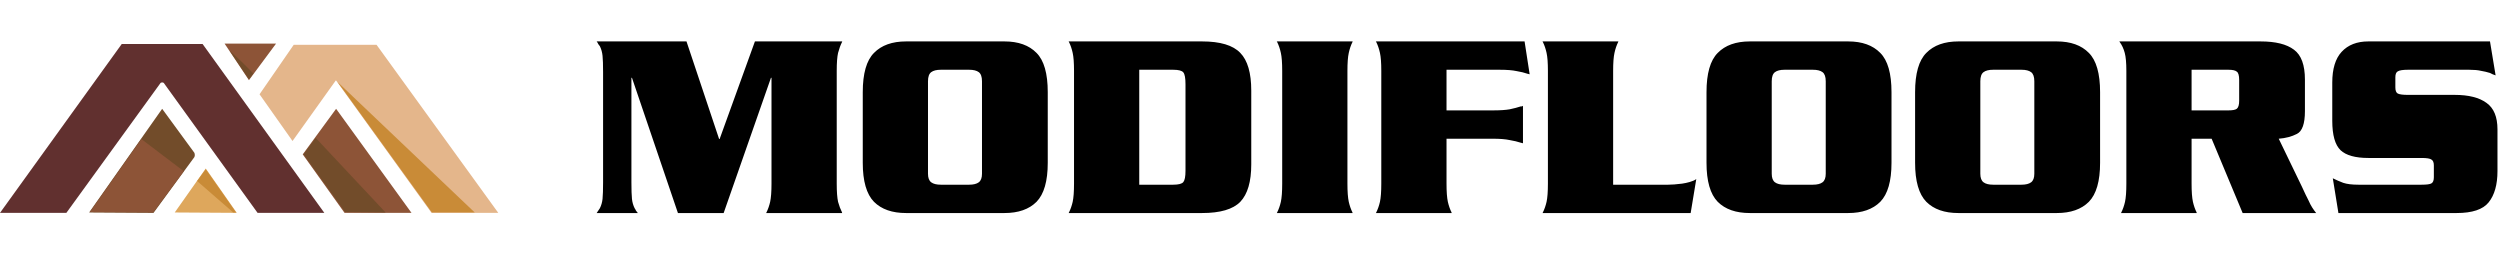 <svg width="974" height="104" viewBox="0 0 974 104" fill="none" xmlns="http://www.w3.org/2000/svg">
<path d="M87.503 17H107.543L96.988 31.227L87.503 17Z" fill="#8D5437"/>
<path d="M160.321 82.933L130.949 42.394L117.946 60.14L134.232 82.933H160.321Z" fill="#8D5437"/>
<path d="M68.075 82.781L80.16 65.647L92.246 82.933L68.075 82.781Z" fill="#DEA75C"/>
<path d="M63.18 42.394L34.726 82.78L59.814 82.933L75.724 61.211L75.78 61.07C75.942 60.667 75.955 60.22 75.817 59.808L75.724 59.528L63.18 42.394Z" fill="#724C2A"/>
<path d="M47.423 17.153L0 82.934H25.853L62.568 32.298L62.769 32.197C63.028 32.068 63.332 32.068 63.59 32.197L63.792 32.298L100.353 82.934H126.36L78.936 17.153H47.423Z" fill="#61302F"/>
<path d="M114.428 17.459L101.119 36.734L113.969 54.938L130.796 31.38H130.949L168.123 82.933H194.129L146.706 17.459H114.428Z" fill="#E4B68B"/>
<path d="M184.95 82.78L131.561 31.992L168.276 82.78H184.95Z" fill="#C98B37"/>
<path d="M150.224 82.78L134.468 82.627L118.252 60.14L122.994 53.725L123.051 53.785L150.224 82.78Z" fill="#724C2A"/>
<path d="M76.795 70.542L90.869 82.78H91.94L80.16 65.953L76.795 70.542Z" fill="#C98B37"/>
<path d="M89.492 19.754C93.186 23.068 95.198 25.006 98.671 28.626L96.988 30.921L89.492 19.754Z" fill="#724C2A"/>
<path d="M55.072 54.174L71.594 66.718L59.662 82.78L35.032 82.627L55.072 54.174Z" fill="#8D5437"/>
<path d="M280.371 54.15L294.119 16.136H328.176C328.176 16.136 328.141 16.17 328.071 16.24C328.071 16.24 328.071 16.275 328.071 16.344C327.447 17.594 326.926 19.017 326.509 20.614C326.162 22.142 325.988 24.468 325.988 27.592V71.543C325.988 74.668 326.162 77.029 326.509 78.626C326.926 80.153 327.447 81.542 328.071 82.792C328.071 82.861 328.071 82.931 328.071 83C328.141 83 328.176 83 328.176 83H298.493C298.562 82.931 298.597 82.861 298.597 82.792C299.222 81.542 299.708 80.153 300.055 78.626C300.402 77.029 300.576 74.668 300.576 71.543V30.3H300.368L281.933 83H264.123L246.21 30.3H246.001V71.023C246.001 73.939 246.071 76.091 246.21 77.48C246.348 78.799 246.696 80.014 247.251 81.125C247.459 81.403 247.633 81.716 247.772 82.063C247.98 82.34 248.223 82.653 248.501 83H232.462C232.739 82.653 232.948 82.34 233.087 82.063C233.295 81.716 233.503 81.403 233.712 81.125C234.267 80.014 234.614 78.799 234.753 77.48C234.892 76.091 234.961 73.939 234.961 71.023V28.113C234.961 25.197 234.892 23.079 234.753 21.76C234.614 20.371 234.267 19.121 233.712 18.01C233.503 17.733 233.295 17.455 233.087 17.177C232.948 16.83 232.739 16.483 232.462 16.136H267.456L280.162 54.15H280.371ZM336.132 63.42V35.924C336.132 28.634 337.591 23.53 340.507 20.614C343.423 17.628 347.589 16.136 353.005 16.136H391.332C396.748 16.136 400.914 17.628 403.83 20.614C406.746 23.53 408.204 28.634 408.204 35.924V63.42C408.204 70.571 406.746 75.64 403.83 78.626C400.914 81.542 396.748 83 391.332 83H353.005C347.589 83 343.423 81.542 340.507 78.626C337.591 75.64 336.132 70.571 336.132 63.42ZM361.545 31.654V67.69C361.545 69.287 361.962 70.398 362.795 71.023C363.628 71.648 364.878 71.96 366.544 71.96H377.584C379.251 71.96 380.5 71.648 381.334 71.023C382.167 70.398 382.583 69.287 382.583 67.69V31.654C382.583 29.918 382.167 28.738 381.334 28.113C380.5 27.488 379.251 27.176 377.584 27.176H366.544C364.878 27.176 363.628 27.488 362.795 28.113C361.962 28.738 361.545 29.918 361.545 31.654ZM418.439 71.543V27.592C418.439 24.468 418.266 22.142 417.919 20.614C417.572 19.017 417.085 17.594 416.461 16.344C416.461 16.275 416.426 16.24 416.356 16.24C416.356 16.17 416.356 16.136 416.356 16.136H468.327C475.409 16.136 480.374 17.628 483.221 20.614C486.068 23.53 487.491 28.425 487.491 35.299V64.045C487.491 70.78 486.068 75.64 483.221 78.626C480.374 81.542 475.409 83 468.327 83H416.356C416.426 82.931 416.461 82.861 416.461 82.792C417.085 81.542 417.572 80.153 417.919 78.626C418.266 77.029 418.439 74.668 418.439 71.543ZM443.852 27.176V71.96H457.079C459.162 71.96 460.481 71.613 461.037 70.919C461.592 70.224 461.87 68.766 461.87 66.544V32.8C461.87 30.439 461.592 28.911 461.037 28.217C460.481 27.523 459.162 27.176 457.079 27.176H443.852ZM527.041 83H497.462C497.532 82.931 497.567 82.861 497.567 82.792C498.191 81.542 498.678 80.153 499.025 78.626C499.372 77.029 499.545 74.668 499.545 71.543V27.592C499.545 24.468 499.372 22.142 499.025 20.614C498.678 19.017 498.191 17.594 497.567 16.344C497.567 16.275 497.532 16.24 497.462 16.24C497.462 16.17 497.462 16.136 497.462 16.136H527.041C527.041 16.136 527.006 16.17 526.937 16.24C526.937 16.24 526.937 16.275 526.937 16.344C526.312 17.594 525.826 19.017 525.479 20.614C525.132 22.142 524.958 24.468 524.958 27.592V71.543C524.958 74.668 525.132 77.029 525.479 78.626C525.826 80.153 526.312 81.542 526.937 82.792C526.937 82.861 526.937 82.931 526.937 83C527.006 83 527.041 83 527.041 83ZM563.564 54.046V71.543C563.564 74.668 563.737 77.029 564.084 78.626C564.431 80.153 564.917 81.542 565.542 82.792C565.542 82.861 565.542 82.931 565.542 83C565.612 83 565.647 83 565.647 83H536.068C536.137 82.931 536.172 82.861 536.172 82.792C536.797 81.542 537.283 80.153 537.63 78.626C537.977 77.029 538.151 74.668 538.151 71.543V27.592C538.151 24.468 537.977 22.142 537.63 20.614C537.283 19.017 536.797 17.594 536.172 16.344C536.172 16.275 536.137 16.24 536.068 16.24C536.068 16.17 536.068 16.136 536.068 16.136H540.546H593.871H593.975L595.954 28.946C595.815 28.877 595.676 28.842 595.538 28.842C595.399 28.773 595.26 28.738 595.121 28.738C593.941 28.321 592.517 27.974 590.851 27.696C589.254 27.349 587.067 27.176 584.289 27.176H563.564V43.006H581.686C584.394 43.006 586.546 42.867 588.143 42.59C589.809 42.243 591.267 41.861 592.517 41.444C592.656 41.444 592.795 41.444 592.934 41.444C593.073 41.375 593.212 41.305 593.35 41.236V55.817C593.212 55.747 593.073 55.713 592.934 55.713C592.795 55.643 592.656 55.608 592.517 55.608C591.267 55.192 589.809 54.845 588.143 54.567C586.546 54.22 584.394 54.046 581.686 54.046H563.564ZM628.478 71.96H649.933C650.627 71.96 651.426 71.925 652.329 71.856C653.301 71.787 654.307 71.682 655.349 71.543C656.321 71.405 657.293 71.196 658.265 70.919C659.307 70.641 660.175 70.259 660.869 69.773L658.682 83H654.412H601.087H600.983C601.052 82.931 601.087 82.861 601.087 82.792C601.712 81.542 602.198 80.153 602.545 78.626C602.892 77.029 603.066 74.668 603.066 71.543V27.592C603.066 24.468 602.892 22.142 602.545 20.614C602.198 19.017 601.712 17.594 601.087 16.344C601.087 16.275 601.052 16.24 600.983 16.24C600.983 16.17 600.983 16.136 600.983 16.136H630.561C630.561 16.136 630.527 16.17 630.457 16.24C630.457 16.24 630.457 16.275 630.457 16.344C629.832 17.594 629.346 19.017 628.999 20.614C628.652 22.142 628.478 24.468 628.478 27.592V71.96ZM664.856 63.42V35.924C664.856 28.634 666.314 23.53 669.23 20.614C672.146 17.628 676.312 16.136 681.728 16.136H720.055C725.471 16.136 729.637 17.628 732.553 20.614C735.47 23.53 736.928 28.634 736.928 35.924V63.42C736.928 70.571 735.47 75.64 732.553 78.626C729.637 81.542 725.471 83 720.055 83H681.728C676.312 83 672.146 81.542 669.23 78.626C666.314 75.64 664.856 70.571 664.856 63.42ZM690.268 31.654V67.69C690.268 69.287 690.685 70.398 691.518 71.023C692.351 71.648 693.601 71.96 695.268 71.96H706.308C707.974 71.96 709.224 71.648 710.057 71.023C710.89 70.398 711.307 69.287 711.307 67.69V31.654C711.307 29.918 710.89 28.738 710.057 28.113C709.224 27.488 707.974 27.176 706.308 27.176H695.268C693.601 27.176 692.351 27.488 691.518 28.113C690.685 28.738 690.268 29.918 690.268 31.654ZM746.121 63.42V35.924C746.121 28.634 747.579 23.53 750.496 20.614C753.412 17.628 757.578 16.136 762.994 16.136H801.321C806.737 16.136 810.903 17.628 813.819 20.614C816.735 23.53 818.193 28.634 818.193 35.924V63.42C818.193 70.571 816.735 75.64 813.819 78.626C810.903 81.542 806.737 83 801.321 83H762.994C757.578 83 753.412 81.542 750.496 78.626C747.579 75.64 746.121 70.571 746.121 63.42ZM771.534 31.654V67.69C771.534 69.287 771.951 70.398 772.784 71.023C773.617 71.648 774.867 71.96 776.533 71.96H787.573C789.239 71.96 790.489 71.648 791.322 71.023C792.156 70.398 792.572 69.287 792.572 67.69V31.654C792.572 29.918 792.156 28.738 791.322 28.113C790.489 27.488 789.239 27.176 787.573 27.176H776.533C774.867 27.176 773.617 27.488 772.784 28.113C771.951 28.738 771.534 29.918 771.534 31.654ZM861.652 54.046H853.841V71.543C853.841 74.668 854.015 77.029 854.362 78.626C854.709 80.153 855.195 81.542 855.82 82.792C855.82 82.861 855.82 82.931 855.82 83C855.889 83 855.924 83 855.924 83H826.345C826.415 82.931 826.45 82.861 826.45 82.792C827.074 81.542 827.56 80.153 827.908 78.626C828.255 77.029 828.428 74.668 828.428 71.543V27.592C828.428 24.468 828.22 22.142 827.803 20.614C827.387 19.017 826.727 17.594 825.825 16.344C825.825 16.275 825.79 16.24 825.72 16.24C825.72 16.17 825.72 16.136 825.72 16.136H827.283H880.608H880.712C886.544 16.136 890.884 17.212 893.73 19.364C896.577 21.447 898.001 25.336 898.001 31.029V43.319C898.001 48.179 896.959 51.13 894.876 52.172C892.862 53.213 890.502 53.838 887.794 54.046L896.855 72.793C897.341 73.765 897.792 74.737 898.209 75.71C898.625 76.612 899.042 77.445 899.459 78.209C899.875 79.181 900.327 80.049 900.813 80.813C901.299 81.577 901.819 82.306 902.375 83H873.734L861.652 54.046ZM853.841 27.176V43.006H868.214C869.811 43.006 870.887 42.798 871.442 42.382C872.067 41.895 872.38 40.854 872.38 39.257V31.133C872.38 29.398 872.067 28.321 871.442 27.905C870.887 27.419 869.811 27.176 868.214 27.176H853.841ZM970.101 16.136L972.288 29.363C971.941 29.224 971.559 29.085 971.142 28.946C970.795 28.738 970.448 28.564 970.101 28.425C968.99 28.078 967.81 27.8 966.56 27.592C965.379 27.314 963.852 27.176 961.977 27.176H938.127C936.183 27.176 934.863 27.384 934.169 27.8C933.544 28.148 933.232 28.911 933.232 30.092V34.05C933.232 35.299 933.544 36.098 934.169 36.445C934.863 36.792 936.183 36.966 938.127 36.966H956.353C961.769 36.966 965.9 38.007 968.747 40.09C971.594 42.104 973.017 45.541 973.017 50.401V66.648C973.017 71.925 971.871 75.987 969.58 78.834C967.358 81.611 963.192 83 957.082 83H911.048L908.861 69.46C910.11 70.085 911.464 70.676 912.923 71.231C914.381 71.717 916.359 71.96 918.859 71.96H943.438C945.452 71.96 946.737 71.787 947.292 71.439C947.917 71.092 948.229 70.294 948.229 69.044V64.461C948.229 63.281 947.917 62.517 947.292 62.17C946.737 61.753 945.452 61.545 943.438 61.545H922.713C917.644 61.545 914.033 60.538 911.881 58.525C909.729 56.442 908.652 52.623 908.652 47.068V32.175C908.652 26.828 909.867 22.836 912.298 20.198C914.797 17.49 918.269 16.136 922.713 16.136H970.101Z" fill="black"/>
</svg>
